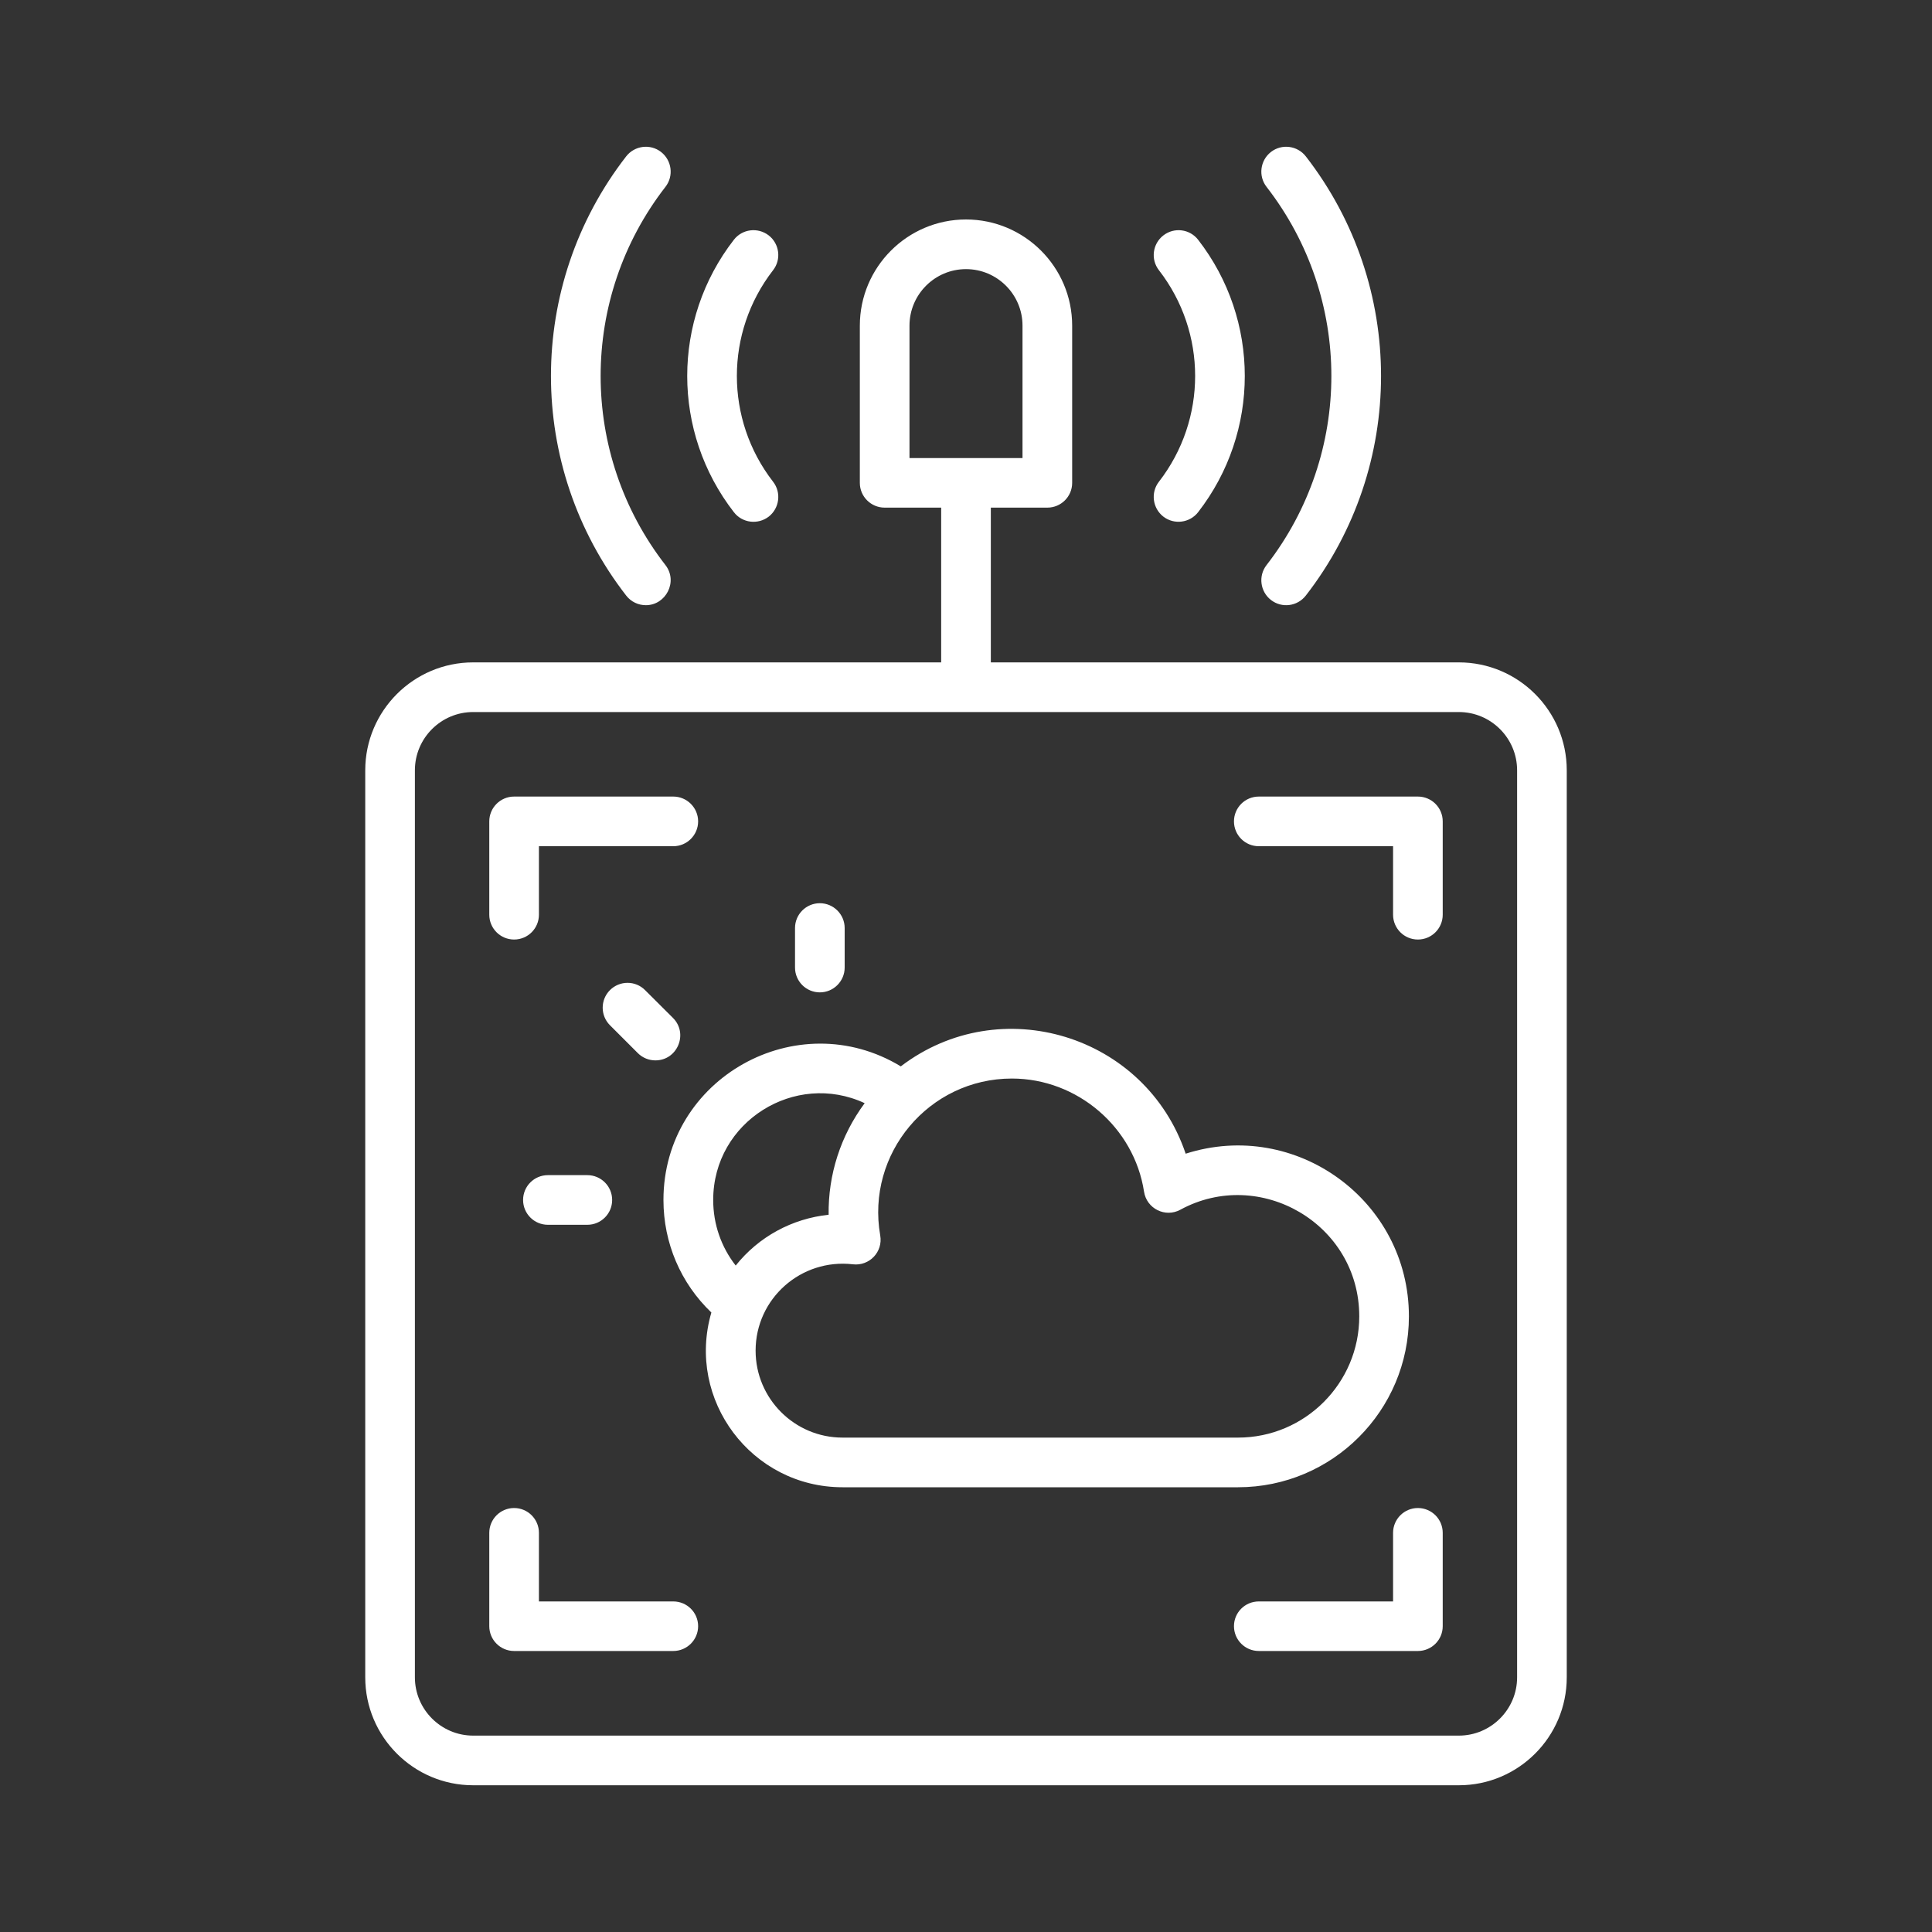 <?xml version="1.0" encoding="UTF-8"?>
<svg xmlns="http://www.w3.org/2000/svg" width="20" height="20" viewBox="0 0 20 20" fill="none">
  <rect x="0" y="0" width="20" height="20" fill="#333333" stroke="none"/>
  <path fill-rule="evenodd" clip-rule="evenodd" d="M6.482 6.165C5.444 4.827 5.444 2.957 6.482 1.619C6.569 1.507 6.731 1.486 6.843 1.573C6.955 1.66 6.976 1.822 6.889 1.934C5.994 3.087 5.994 4.697 6.889 5.85C7.021 6.021 6.893 6.265 6.686 6.265C6.609 6.265 6.533 6.231 6.482 6.165ZM7.597 5.302C7.684 5.415 7.846 5.434 7.958 5.348C8.069 5.261 8.09 5.099 8.003 4.987C7.503 4.342 7.503 3.442 8.003 2.797C8.09 2.685 8.069 2.524 7.958 2.437C7.845 2.35 7.684 2.37 7.597 2.482C6.953 3.312 6.953 4.472 7.597 5.302ZM13.111 5.85C14.006 4.697 14.006 3.087 13.111 1.934C13.024 1.822 13.045 1.66 13.157 1.573C13.269 1.486 13.431 1.507 13.518 1.619C14.556 2.957 14.556 4.827 13.518 6.165C13.43 6.278 13.269 6.298 13.157 6.211C13.045 6.124 13.024 5.962 13.111 5.85ZM11.997 2.797C12.497 3.442 12.497 4.342 11.997 4.987C11.91 5.099 11.931 5.261 12.043 5.348C12.154 5.434 12.316 5.414 12.403 5.302C13.047 4.472 13.047 3.312 12.403 2.482C12.316 2.37 12.155 2.35 12.043 2.437C11.931 2.524 11.91 2.685 11.997 2.797ZM7.227 16.834C7.227 16.976 7.111 17.091 6.97 17.091H5.322C5.18 17.091 5.065 16.976 5.065 16.834V15.868C5.065 15.726 5.18 15.611 5.322 15.611C5.464 15.611 5.579 15.726 5.579 15.868V16.578H6.97C7.111 16.578 7.227 16.692 7.227 16.834ZM5.065 9.469V8.503C5.065 8.361 5.18 8.246 5.322 8.246H6.97C7.111 8.246 7.227 8.361 7.227 8.503C7.227 8.645 7.111 8.76 6.97 8.76H5.579V9.469C5.579 9.611 5.464 9.726 5.322 9.726C5.18 9.726 5.065 9.611 5.065 9.469ZM14.935 15.868V16.834C14.935 16.976 14.82 17.091 14.678 17.091H13.031C12.889 17.091 12.774 16.976 12.774 16.834C12.774 16.692 12.889 16.578 13.031 16.578H14.421V15.868C14.421 15.726 14.536 15.611 14.678 15.611C14.82 15.611 14.935 15.726 14.935 15.868ZM14.935 8.503V9.469C14.935 9.611 14.82 9.726 14.678 9.726C14.536 9.726 14.421 9.611 14.421 9.469V8.76H13.031C12.889 8.76 12.774 8.645 12.774 8.503C12.774 8.361 12.889 8.246 13.031 8.246H14.678C14.82 8.246 14.935 8.361 14.935 8.503ZM6.337 12.422C6.337 12.564 6.222 12.679 6.08 12.679H5.672C5.53 12.679 5.415 12.564 5.415 12.422C5.415 12.28 5.53 12.165 5.672 12.165H6.08C6.222 12.165 6.337 12.28 6.337 12.422ZM6.603 10.902L6.314 10.613C6.214 10.513 6.214 10.35 6.314 10.25C6.415 10.149 6.578 10.149 6.678 10.25L6.967 10.538C7.128 10.7 7.013 10.977 6.785 10.977C6.719 10.977 6.653 10.952 6.603 10.902ZM8.23 10.016V9.607C8.23 9.465 8.345 9.35 8.487 9.35C8.628 9.35 8.744 9.465 8.744 9.607V10.016C8.744 10.158 8.628 10.273 8.487 10.273C8.345 10.273 8.23 10.158 8.23 10.016ZM7.822 13.982C7.822 13.442 8.293 13.026 8.829 13.088C9 13.108 9.142 12.959 9.112 12.789C8.964 11.942 9.616 11.165 10.475 11.165C11.152 11.165 11.74 11.669 11.843 12.336C11.87 12.512 12.063 12.608 12.219 12.523C13.04 12.076 14.071 12.668 14.071 13.627C14.071 14.319 13.508 14.882 12.816 14.882H8.722C8.225 14.882 7.822 14.478 7.822 13.982ZM7.383 12.422C7.383 12.673 7.466 12.909 7.616 13.101C7.854 12.802 8.2 12.615 8.578 12.575C8.572 12.161 8.702 11.756 8.951 11.42C8.233 11.085 7.383 11.608 7.383 12.422ZM14.585 13.627C14.585 12.429 13.416 11.578 12.274 11.943C11.859 10.713 10.355 10.253 9.325 11.039C8.252 10.389 6.868 11.161 6.868 12.422C6.868 12.868 7.047 13.284 7.364 13.587C7.101 14.492 7.781 15.396 8.722 15.396H12.816C13.792 15.396 14.585 14.603 14.585 13.627ZM15.705 17.364V7.974C15.705 7.641 15.434 7.371 15.102 7.371H4.898C4.566 7.371 4.295 7.641 4.295 7.974V17.364C4.295 17.696 4.566 17.967 4.898 17.967H15.102C15.434 17.967 15.705 17.696 15.705 17.364ZM9.415 3.371C9.415 3.048 9.678 2.786 10 2.786C10.322 2.786 10.585 3.048 10.585 3.371V4.742H9.415V3.371ZM15.102 6.857H10.257V5.255H10.842C10.984 5.255 11.099 5.14 11.099 4.999V3.371C11.099 2.765 10.606 2.272 10 2.272C9.394 2.272 8.901 2.765 8.901 3.371V4.999C8.901 5.14 9.016 5.255 9.158 5.255H9.743V6.857H4.898C4.282 6.857 3.781 7.358 3.781 7.974V17.364C3.781 17.98 4.282 18.481 4.898 18.481H15.102C15.718 18.481 16.219 17.98 16.219 17.364V7.974C16.219 7.358 15.718 6.857 15.102 6.857Z" fill="white"></path>
</svg>
